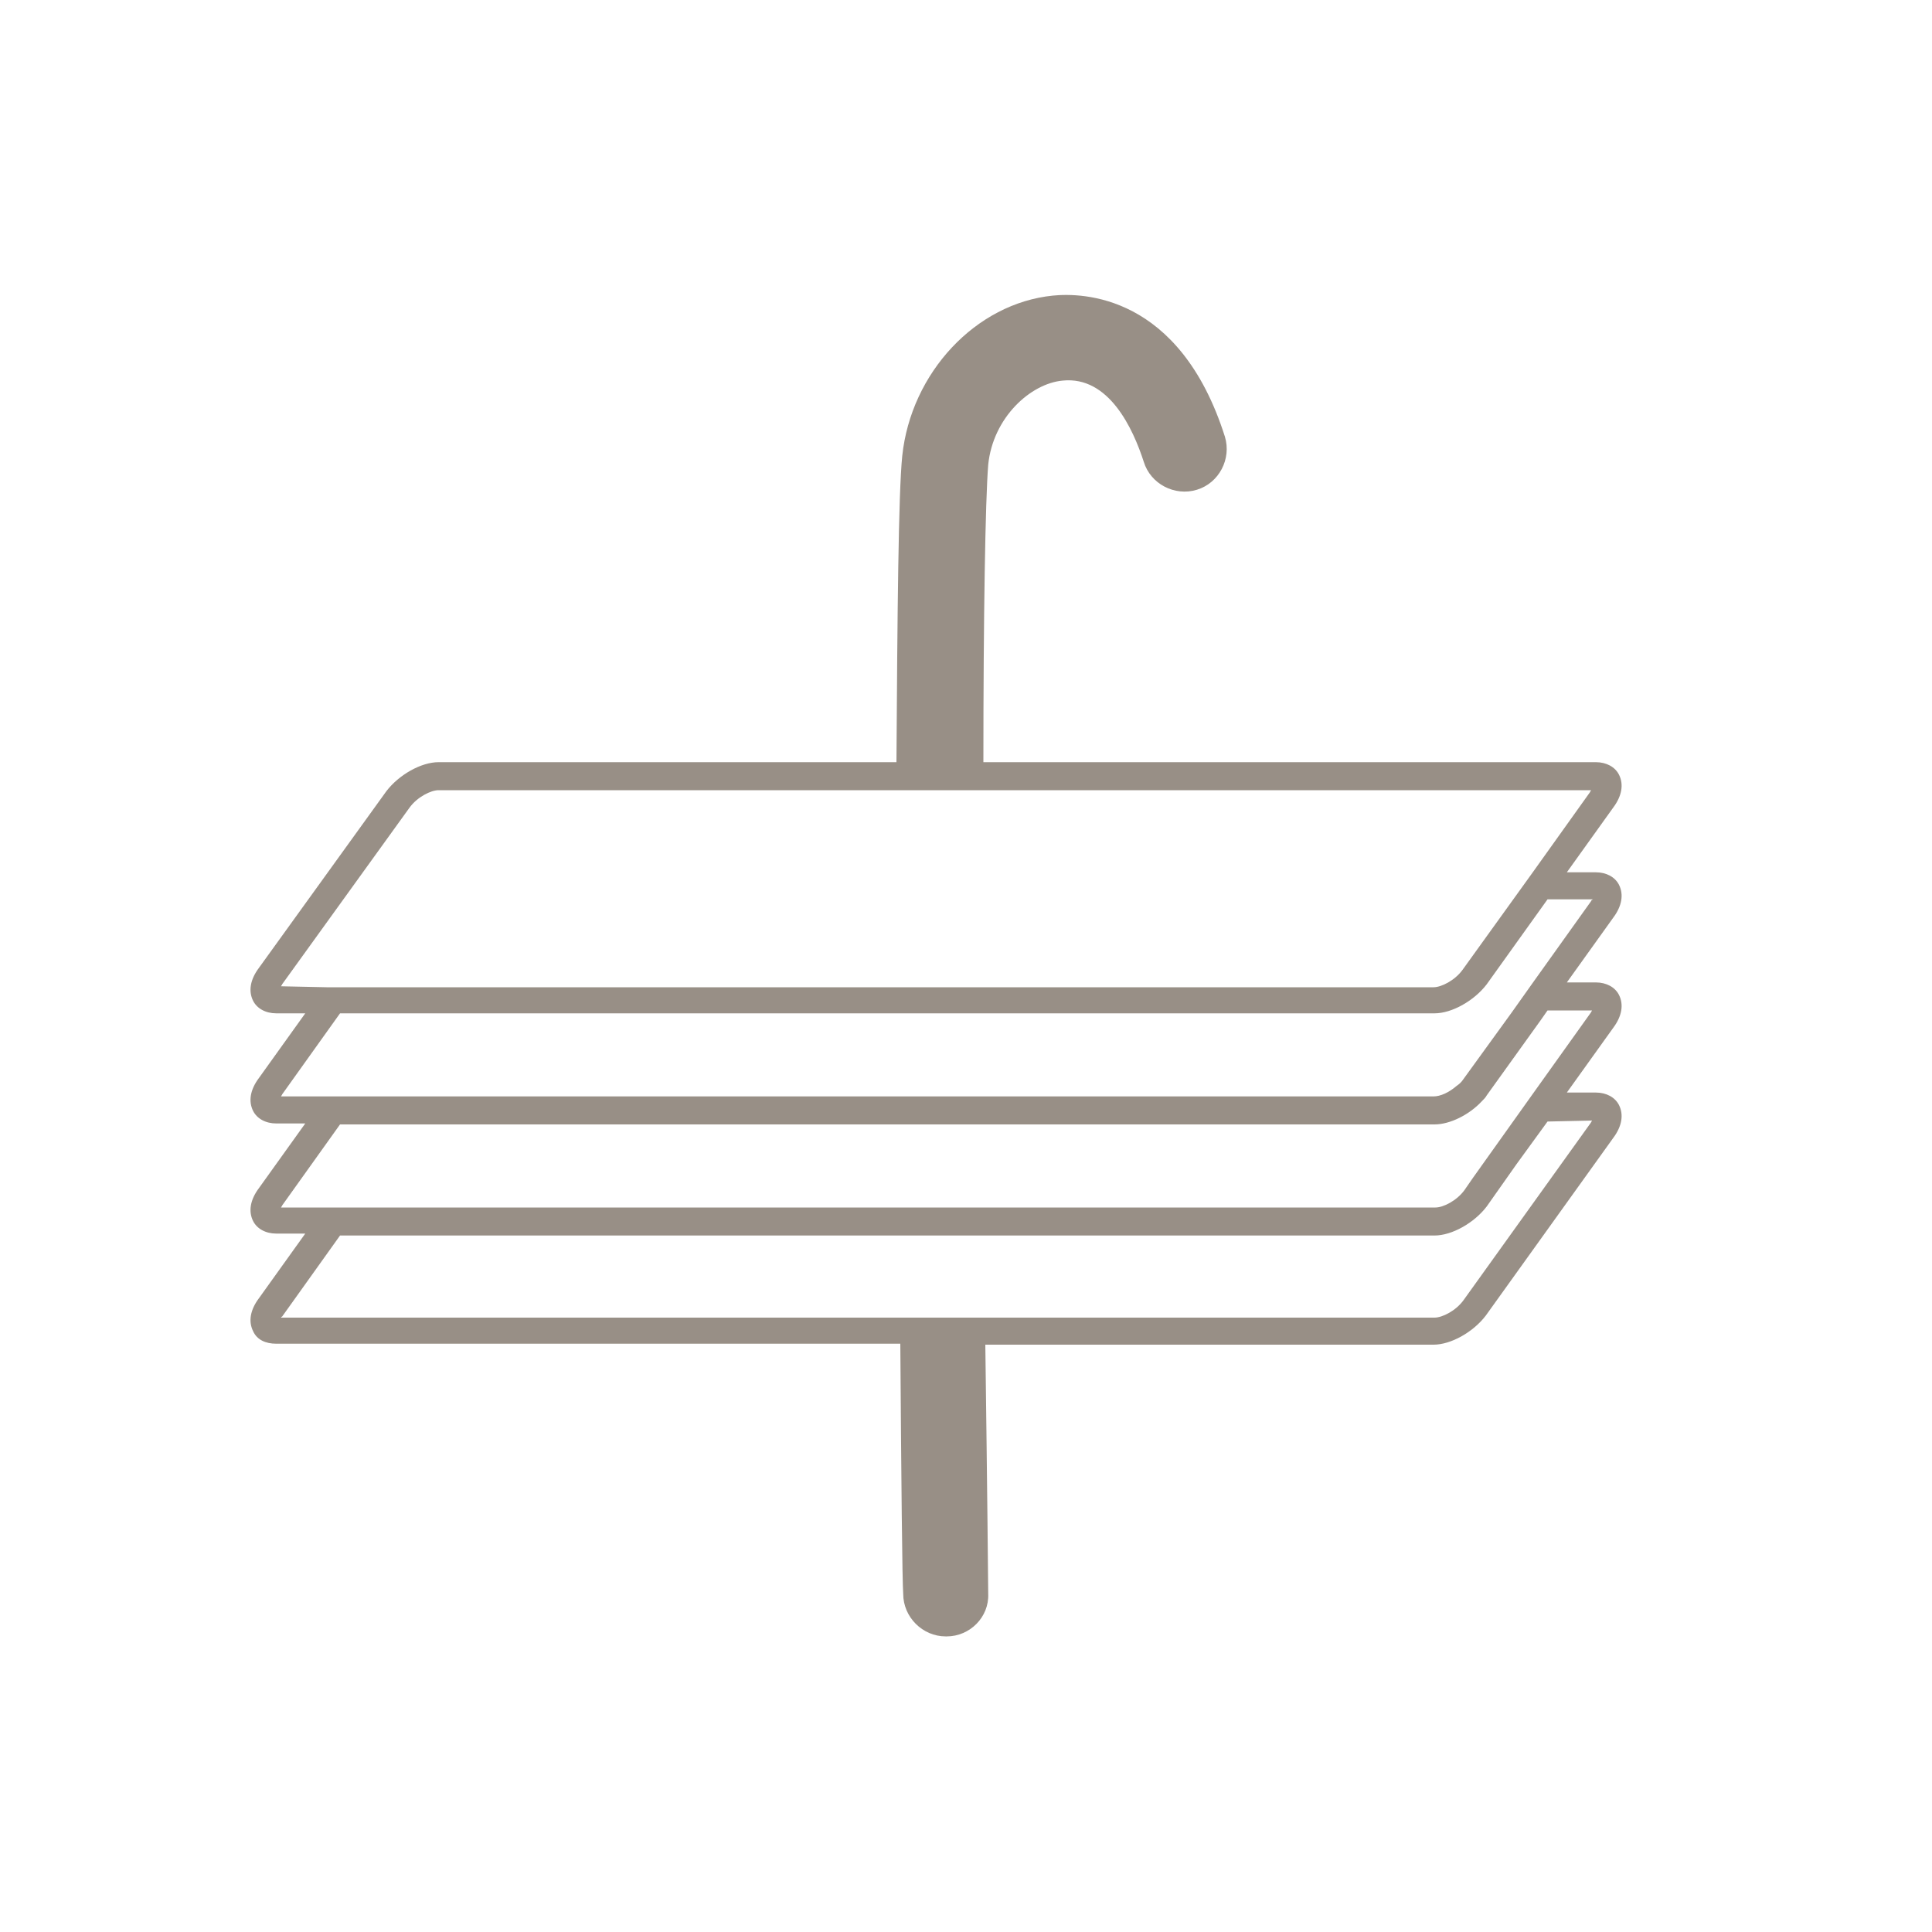 <?xml version="1.0" encoding="utf-8"?>
<!-- Generator: Adobe Illustrator 25.4.1, SVG Export Plug-In . SVG Version: 6.00 Build 0)  -->
<svg version="1.1" id="Ebene_1" xmlns="http://www.w3.org/2000/svg" xmlns:xlink="http://www.w3.org/1999/xlink" x="0px" y="0px"
	 viewBox="0 0 200 200" style="enable-background:new 0 0 200 200;" xml:space="preserve">
<style type="text/css">
	.st0{display:none;}
	.st1{display:inline;}
	.st2{fill:#988F86;}
</style>
<g id="HG" class="st0">
	<rect class="st1" width="200" height="200"/>
</g>
<path class="st2" d="M167.6,91.6c-0.4-0.8-1.3-1.3-2.4-1.3h-3l4.8-6.7c0.9-1.2,1.1-2.4,0.6-3.4c-0.4-0.8-1.3-1.3-2.4-1.3h-63.4
	c0-15.1,0.2-27.1,0.5-30.8c0.5-4.9,4.4-8.4,7.7-8.7c4.8-0.5,7.3,5,8.4,8.4c0.7,2.3,3.2,3.6,5.5,2.9c2.3-0.7,3.6-3.2,2.9-5.5
	C122.1,30.4,112,30.3,109,30.6c-8,0.8-14.7,8-15.6,16.6c-0.4,3.9-0.5,16.3-0.6,31.7H45.4c-1.8,0-4.1,1.3-5.4,3l-13.2,18.3
	c-0.9,1.2-1.1,2.4-0.6,3.4c0.4,0.8,1.3,1.3,2.4,1.3h3l-4.8,6.7c-0.9,1.2-1.1,2.4-0.6,3.4c0.4,0.8,1.3,1.3,2.4,1.3h3l-4.8,6.7
	c-0.9,1.2-1.1,2.4-0.6,3.4c0.4,0.8,1.3,1.3,2.4,1.3h3l-4.8,6.7c-0.9,1.2-1.1,2.4-0.6,3.4c0.4,0.9,1.3,1.3,2.4,1.3H72h21.2
	c0.1,14.2,0.2,24.6,0.3,25.9c0,2.4,2,4.4,4.4,4.4c0,0,0,0,0.1,0c2.4,0,4.4-2,4.3-4.4c0-0.3-0.1-11-0.3-25.8h11.1h35.3
	c1.8,0,4.1-1.3,5.4-3l13.2-18.4c0.9-1.2,1.1-2.4,0.6-3.4c-0.4-0.8-1.3-1.3-2.4-1.3h-3l4.8-6.7c0.9-1.2,1.1-2.4,0.6-3.4
	c-0.4-0.8-1.3-1.3-2.4-1.3h-3L167,95C167.9,93.8,168.1,92.6,167.6,91.6z M29.1,102.1c0-0.1,0.1-0.1,0.1-0.2l13.2-18.3
	c0.8-1.1,2.2-1.8,3-1.8h119.3c0,0.1-0.1,0.1-0.1,0.2l-6,8.4l0,0l-7.2,10c-0.8,1.1-2.2,1.8-3,1.8h-49h-2.5h-3.4h-5.4H33.8L29.1,102.1
	L29.1,102.1z M164.8,116c0,0.1-0.1,0.1-0.1,0.2l-13.2,18.4c-0.8,1.1-2.2,1.8-3,1.8h-20.6l0,0H64.6l0,0H29.1c0-0.1,0.1-0.1,0.1-0.1
	l6-8.4h29.3H77h27.8h2h1.4h19.7h20.6c1.8,0,4.1-1.3,5.4-3l0,0l0,0l3.1-4.4l3.2-4.4L164.8,116L164.8,116L164.8,116z M164.8,104.6
	c0,0.1-0.1,0.1-0.1,0.2l-6,8.4l0,0l-6.2,8.7l-0.9,1.3c-0.8,1.1-2.2,1.8-3,1.8h-20.6l0,0H108h-4.5H64.6l0,0H33.8h-4.7
	c0-0.1,0.1-0.1,0.1-0.2l6-8.4h29.3H82h17.8h1.4h2h24.7h20.6c1.6,0,3.6-1,4.9-2.4c0.2-0.2,0.4-0.4,0.5-0.6l5.6-7.8l0.7-1
	C160.1,104.6,164.8,104.6,164.8,104.6z M164.7,93.3l-6,8.4l0,0l-2.2,3.1l-5,6.9c-0.2,0.3-0.4,0.5-0.7,0.7c-0.8,0.7-1.7,1.1-2.4,1.1
	h-46h-0.5l0,0h-3.4l0,0H86.6h-3.4l0,0H33.8h-4.7c0-0.1,0.1-0.1,0.1-0.2l6-8.4h29.3H87h7.9h3.4h0h29.6h20.6c1.8,0,4.1-1.3,5.4-3
	l6.3-8.8h4.7C164.7,93.2,164.7,93.3,164.7,93.3z"/>
</svg>
